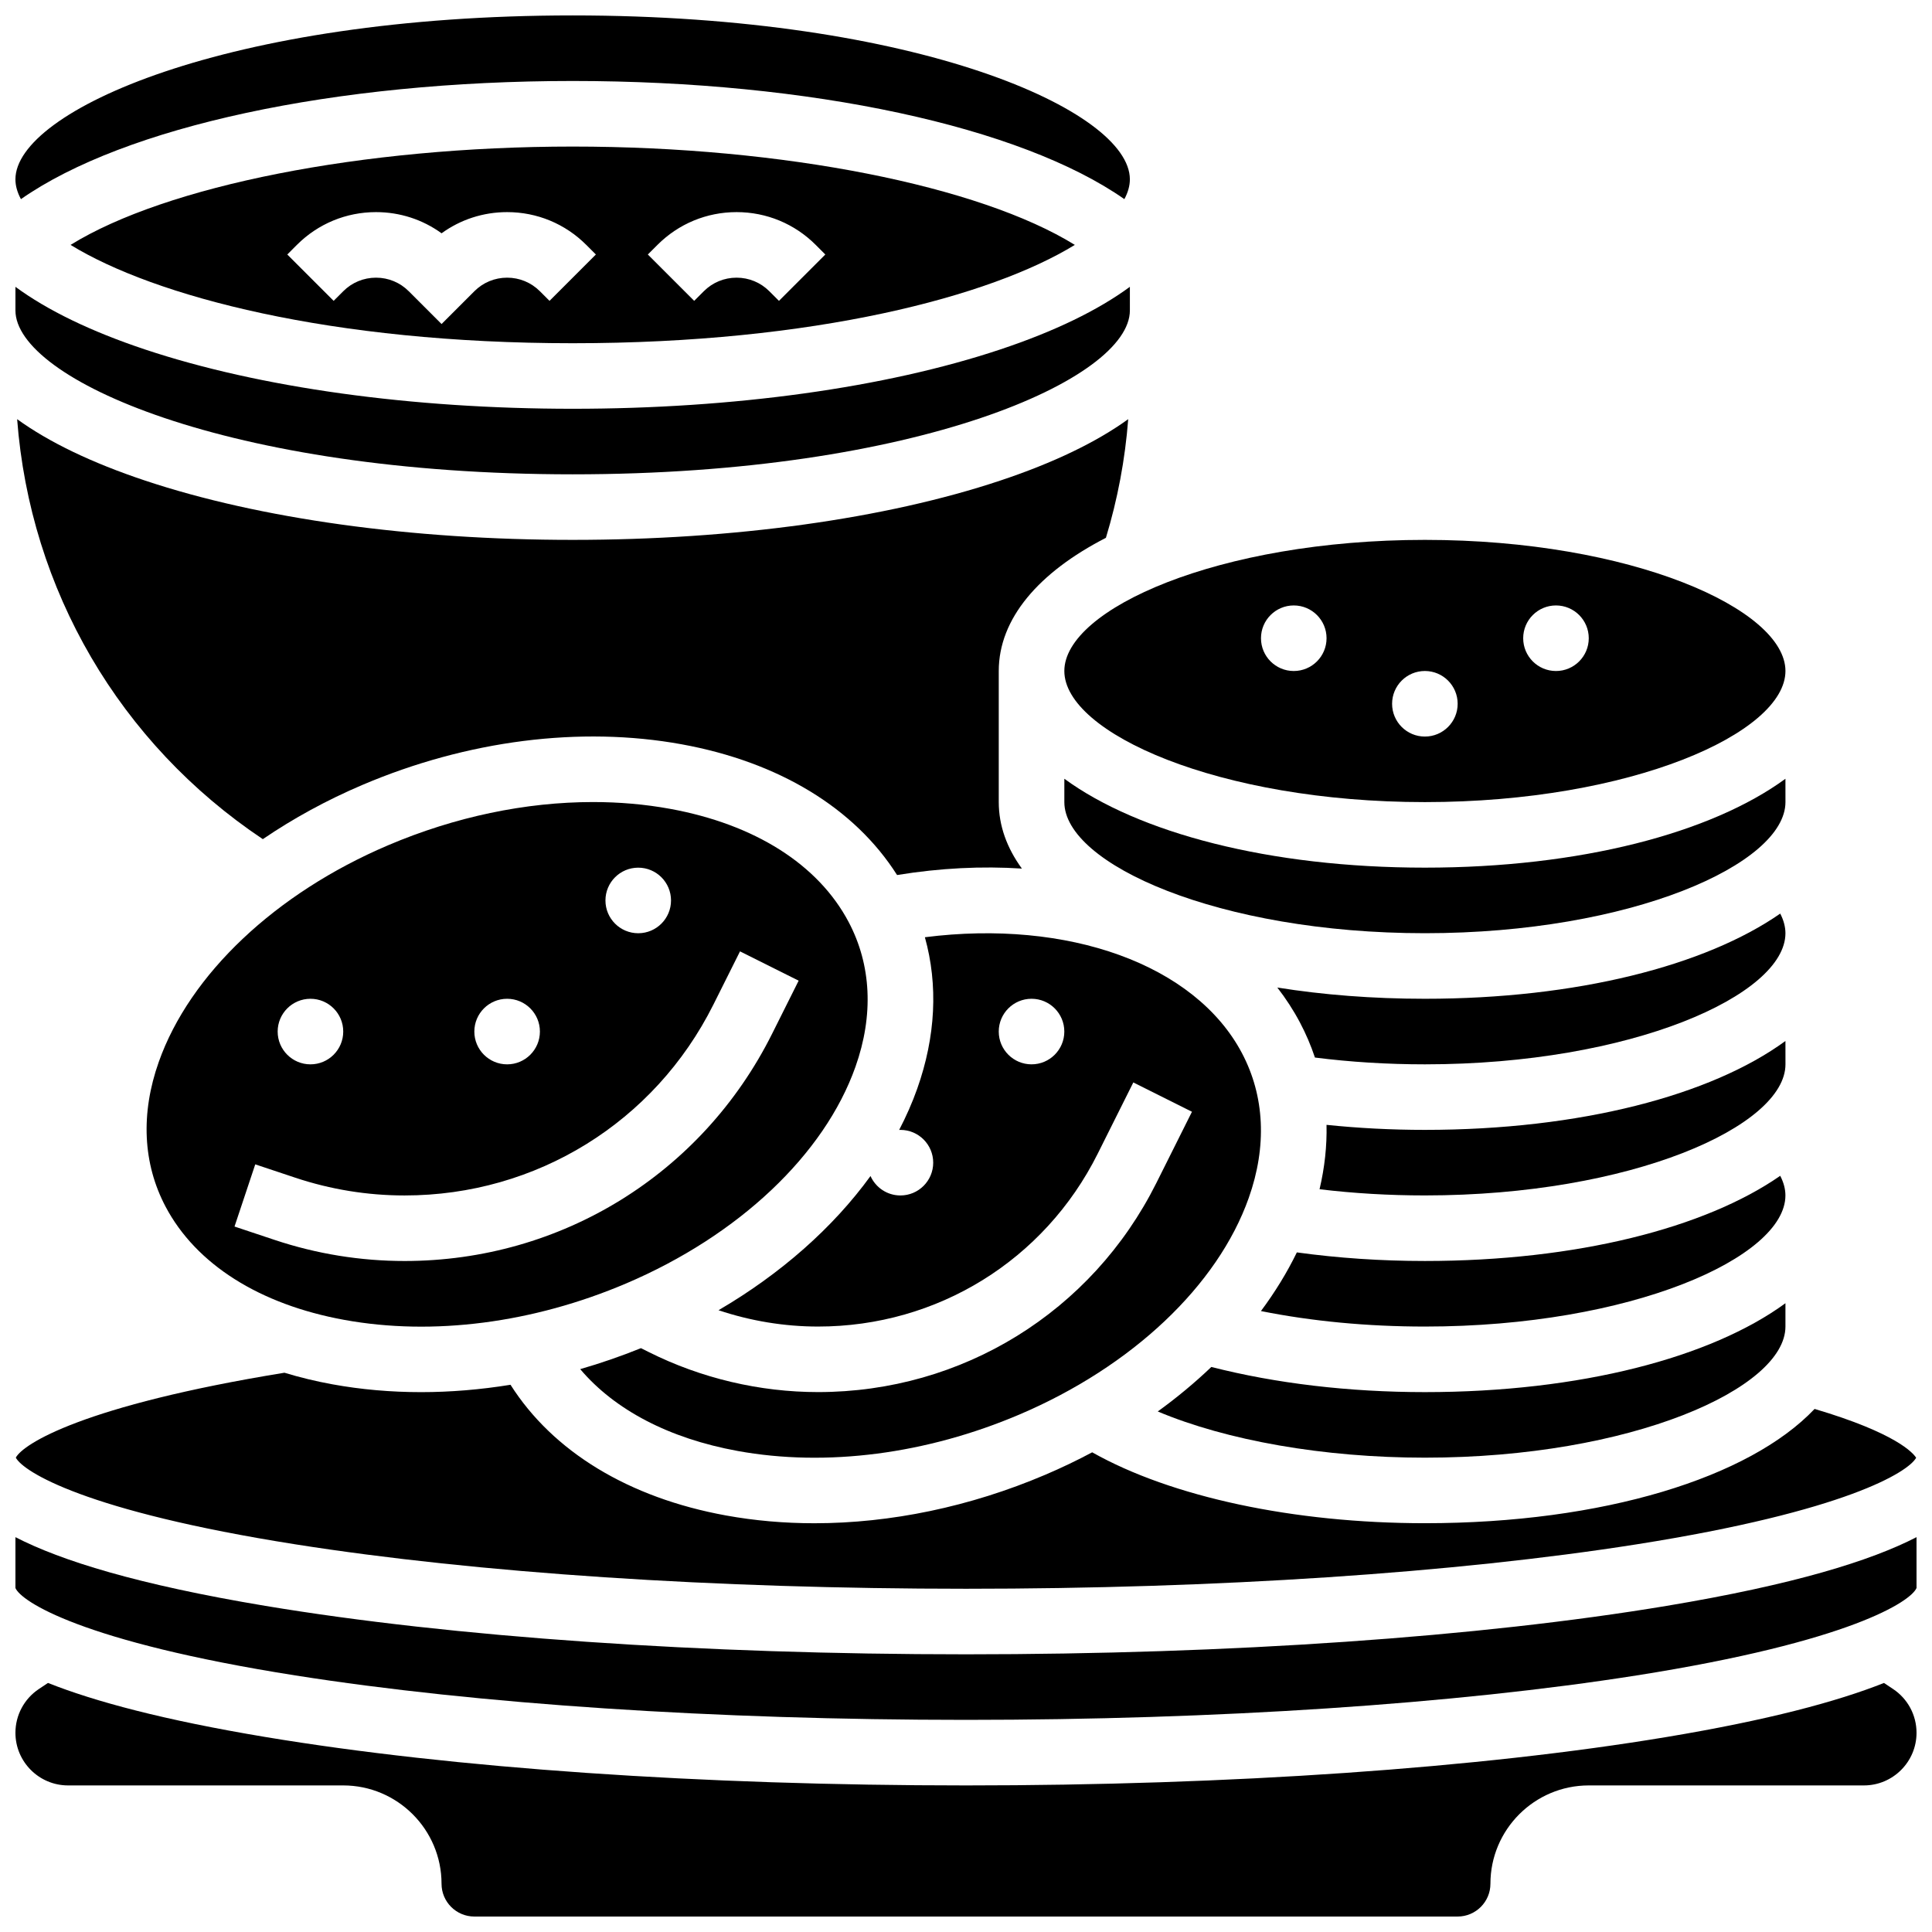 <?xml version="1.0" encoding="UTF-8"?>
<!-- Uploaded to: ICON Repo, www.svgrepo.com, Generator: ICON Repo Mixer Tools -->
<svg width="800px" height="800px" version="1.1" viewBox="144 144 512 512" xmlns="http://www.w3.org/2000/svg">
 <defs>
  <clipPath id="f">
   <path d="m148.09 255h294.91v121h-294.91z"/>
  </clipPath>
  <clipPath id="e">
   <path d="m148.09 220h295.91v50h-295.91z"/>
  </clipPath>
  <clipPath id="d">
   <path d="m148.09 589h503.81v62.902h-503.81z"/>
  </clipPath>
  <clipPath id="c">
   <path d="m148.09 551h503.81v49h-503.81z"/>
  </clipPath>
  <clipPath id="b">
   <path d="m148.09 507h503.81v59h-503.81z"/>
  </clipPath>
  <clipPath id="a">
   <path d="m148.09 148.09h295.91v48.906h-295.91z"/>
  </clipPath>
 </defs>
 <path d="m617.16 495.55v-6.184c-19.66 14.387-54.363 23.559-95.547 23.559-20.094 0-39.531-2.301-56.594-6.668-4.356 4.16-9.105 8.109-14.199 11.797 18.262 7.688 43.953 12.242 70.793 12.242 54.688 0 95.547-18.344 95.547-34.746z"/>
 <path d="m370.7 426.73c4.859-13.707 4.231-26.988-1.816-38.414-8.066-15.238-24.883-25.883-47.352-29.973-6.59-1.199-13.422-1.793-20.383-1.793-17.848 0-36.559 3.898-54.312 11.461-29.805 12.695-52.52 34.148-60.754 57.387-4.859 13.707-4.231 26.988 1.816 38.414 8.066 15.238 24.883 25.883 47.352 29.973 23.492 4.277 50.02 0.844 74.695-9.664 29.805-12.699 52.516-34.152 60.754-57.391zm-57.562-52.789c4.797 0 8.688 3.891 8.688 8.688s-3.891 8.688-8.688 8.688-8.688-3.891-8.688-8.688 3.887-8.688 8.688-8.688zm-34.746 34.746c4.797 0 8.688 3.891 8.688 8.688s-3.891 8.688-8.688 8.688-8.688-3.891-8.688-8.688 3.891-8.688 8.688-8.688zm-52.121 0c4.797 0 8.688 3.891 8.688 8.688s-3.891 8.688-8.688 8.688-8.688-3.891-8.688-8.688c0.004-4.797 3.891-8.688 8.688-8.688zm24.945 69.492c-11.723 0-23.309-1.879-34.43-5.586l-10.637-3.547 5.496-16.48 10.637 3.547c9.348 3.113 19.082 4.695 28.934 4.695 34.883 0 66.242-19.383 81.84-50.578l7.055-14.109 15.539 7.769-7.055 14.109c-18.562 37.117-55.875 60.18-97.379 60.18z"/>
 <path d="m615.78 455.6c-19.883 13.82-53.934 22.574-94.172 22.574-11.637 0-23.012-0.773-33.93-2.277-2.59 5.332-5.785 10.535-9.516 15.547 13.43 2.695 28.203 4.106 43.441 4.106 54.688 0 95.551-18.344 95.551-34.746 0-1.703-0.469-3.441-1.375-5.203z"/>
 <path d="m617.16 419.87c-19.66 14.387-54.363 23.559-95.547 23.559-8.855 0-17.582-0.453-26.07-1.332 0.129 5.59-0.488 11.297-1.848 17.062 9.016 1.086 18.367 1.641 27.922 1.641 54.688 0 95.551-18.344 95.551-34.746z"/>
 <path d="m426.06 321.82c0 16.402 40.863 34.746 95.551 34.746s95.551-18.344 95.551-34.746c0-16.402-40.863-34.746-95.551-34.746s-95.551 18.348-95.551 34.746zm130.29-17.371c4.797 0 8.688 3.891 8.688 8.688s-3.891 8.688-8.688 8.688c-4.797 0-8.688-3.891-8.688-8.688 0.004-4.801 3.891-8.688 8.688-8.688zm-34.742 17.371c4.797 0 8.688 3.891 8.688 8.688 0 4.797-3.891 8.688-8.688 8.688s-8.688-3.891-8.688-8.688c0-4.797 3.891-8.688 8.688-8.688zm-34.746-17.371c4.797 0 8.688 3.891 8.688 8.688s-3.891 8.688-8.688 8.688-8.688-3.891-8.688-8.688c0-4.801 3.891-8.688 8.688-8.688z"/>
 <path d="m617.16 350.38c-19.66 14.387-54.363 23.555-95.547 23.555s-75.891-9.172-95.551-23.559v6.188c0 16.402 40.863 34.746 95.551 34.746s95.551-18.344 95.551-34.746z"/>
 <path d="m615.78 386.11c-19.883 13.82-53.934 22.574-94.172 22.574-13.883 0-27.023-1.043-39.105-2.977 2.246 2.898 4.25 5.969 5.973 9.219 1.605 3.031 2.934 6.148 3.996 9.332 9.398 1.191 19.172 1.801 29.137 1.801 54.688 0 95.551-18.344 95.551-34.746-0.004-1.703-0.473-3.438-1.379-5.203z"/>
 <g clip-path="url(#f)">
  <path d="m442.99 255.08c-8.43 6.098-19.777 11.566-33.918 16.281-30.395 10.133-70.637 15.711-113.31 15.711s-82.914-5.578-113.31-15.711c-14.141-4.715-25.48-10.18-33.91-16.277 3.438 45.227 27.133 85.902 65.109 111.3 8.066-5.492 16.918-10.34 26.375-14.367 27.766-11.824 57.82-15.652 84.613-10.773 25.789 4.695 45.848 16.922 57.094 34.648 11.426-1.863 22.547-2.402 33.082-1.707-3.981-5.457-6.133-11.379-6.133-17.621v-34.746c0-13.867 10.574-26.137 28.395-35.289 3.102-10.223 5.09-20.746 5.91-31.449z"/>
 </g>
 <g clip-path="url(#e)">
  <path d="m295.76 269.7c91.492 0 147.67-25.297 147.67-43.434v-6.258c-8.473 6.227-19.969 11.809-34.359 16.605-30.395 10.133-70.637 15.715-113.31 15.715s-82.914-5.582-113.31-15.711c-14.391-4.801-25.887-10.379-34.359-16.605v6.254c0 18.137 56.18 43.434 147.67 43.434z"/>
 </g>
 <g clip-path="url(#d)">
  <path d="m645.69 591.61-2.414-1.609c-12.48 4.953-30.793 9.855-57.586 14.32-49.676 8.277-115.62 12.836-185.69 12.836-70.07 0-136.02-4.559-185.7-12.84-26.789-4.465-45.105-9.367-57.586-14.32l-2.414 1.609c-3.891 2.594-6.211 6.934-6.211 11.605 0 7.691 6.258 13.945 13.945 13.945h72.918c14.367 0 26.059 11.691 26.059 26.059 0 4.789 3.898 8.688 8.688 8.688h260.59c4.789 0 8.688-3.898 8.688-8.688 0-14.367 11.691-26.059 26.059-26.059h72.918c7.691 0 13.945-6.258 13.945-13.945 0-4.672-2.32-9.012-6.211-11.602z"/>
 </g>
 <g clip-path="url(#c)">
  <path d="m585.69 569.57c-49.676 8.277-115.62 12.84-185.69 12.84-70.07 0-136.02-4.559-185.7-12.84-33.785-5.633-54.09-11.957-66.211-18.207v13.473c1.477 3.519 17.422 14.223 74.215 23.176 48.137 7.59 111.24 11.77 177.69 11.77s129.55-4.18 177.69-11.77c56.793-8.953 72.734-19.66 74.215-23.176v-13.473c-12.121 6.25-32.43 12.574-66.215 18.207z"/>
 </g>
 <path d="m162.7 208.9c22.273 13.66 69.016 26.059 133.07 26.059s110.79-12.398 133.07-26.059c-25.223-15.621-77.211-26.059-133.07-26.059s-107.84 10.438-133.07 26.059zm155.53 0c5.602-5.602 13.051-8.688 20.973-8.688 7.922 0 15.371 3.086 20.973 8.688l2.543 2.547-12.285 12.285-2.547-2.547c-2.32-2.32-5.406-3.598-8.688-3.598s-6.367 1.277-8.688 3.598l-2.543 2.543-12.285-12.285zm-16.316 2.547-12.285 12.285-2.547-2.547c-2.32-2.32-5.406-3.598-8.688-3.598s-6.367 1.277-8.688 3.598l-8.688 8.688-8.688-8.688c-2.312-2.32-5.398-3.598-8.68-3.598s-6.367 1.277-8.688 3.598l-2.543 2.543-12.285-12.281 2.543-2.547c5.602-5.602 13.051-8.688 20.973-8.688 6.324 0 12.352 1.969 17.371 5.613 5.023-3.644 11.047-5.613 17.375-5.613 7.922 0 15.371 3.086 20.973 8.688z"/>
 <path d="m339.48 528.52c23.492 4.277 50.02 0.844 74.695-9.664 29.805-12.695 52.52-34.148 60.754-57.387 4.859-13.707 4.231-26.988-1.816-38.414-12.453-23.527-46.141-35.492-84.008-30.676 3.531 12.656 2.867 26.316-2.035 40.152-1.309 3.691-2.918 7.336-4.785 10.918 0.113-0.004 0.223-0.016 0.336-0.016 4.797 0 8.688 3.891 8.688 8.688s-3.891 8.688-8.688 8.688c-3.535 0-6.57-2.113-7.926-5.148-9.895 13.641-23.75 25.902-40.281 35.562 8.488 2.844 17.441 4.328 26.387 4.328 31.582 0 59.977-17.547 74.098-45.797l9.445-18.895 15.539 7.769-9.445 18.895c-17.086 34.168-51.434 55.395-89.641 55.395-15.477 0-30.977-3.66-44.82-10.582l-2.117-1.059c-5.305 2.141-10.68 4-16.098 5.559 9.145 10.809 23.586 18.383 41.719 21.684zm77.887-102.46c-4.797 0-8.688-3.891-8.688-8.688s3.891-8.688 8.688-8.688 8.688 3.891 8.688 8.688-3.891 8.688-8.688 8.688z"/>
 <g clip-path="url(#b)">
  <path d="m433.44 528.88c-4.016 2.141-8.172 4.133-12.453 5.957-19.895 8.473-40.965 12.84-61.168 12.84-7.992 0-15.848-0.684-23.445-2.066-25.777-4.691-45.836-16.914-57.082-34.633-7.953 1.289-15.895 1.953-23.707 1.953-7.992 0-15.848-0.684-23.445-2.066-4.43-0.805-8.688-1.836-12.762-3.078-53.41 8.695-69.254 18.875-71.191 22.504 1.977 3.707 18.363 14.188 74.117 22.977 48.141 7.59 111.25 11.77 177.7 11.77s129.55-4.18 177.69-11.77c55.625-8.77 72.062-19.219 74.105-22.949-0.781-1.238-5.246-6.516-26.914-12.938-17.242 18.195-55.988 30.285-103.27 30.285-34.805 0-67.211-6.965-88.168-18.785z"/>
 </g>
 <g clip-path="url(#a)">
  <path d="m295.76 165.46c63.148 0 118.75 12.102 146.21 31.312 0.965-1.793 1.457-3.555 1.457-5.25 0-18.137-56.18-43.434-147.67-43.434s-147.67 25.297-147.67 43.434c0 1.695 0.492 3.457 1.461 5.254 27.457-19.211 83.059-31.316 146.21-31.316z"/>
 </g>
</svg>